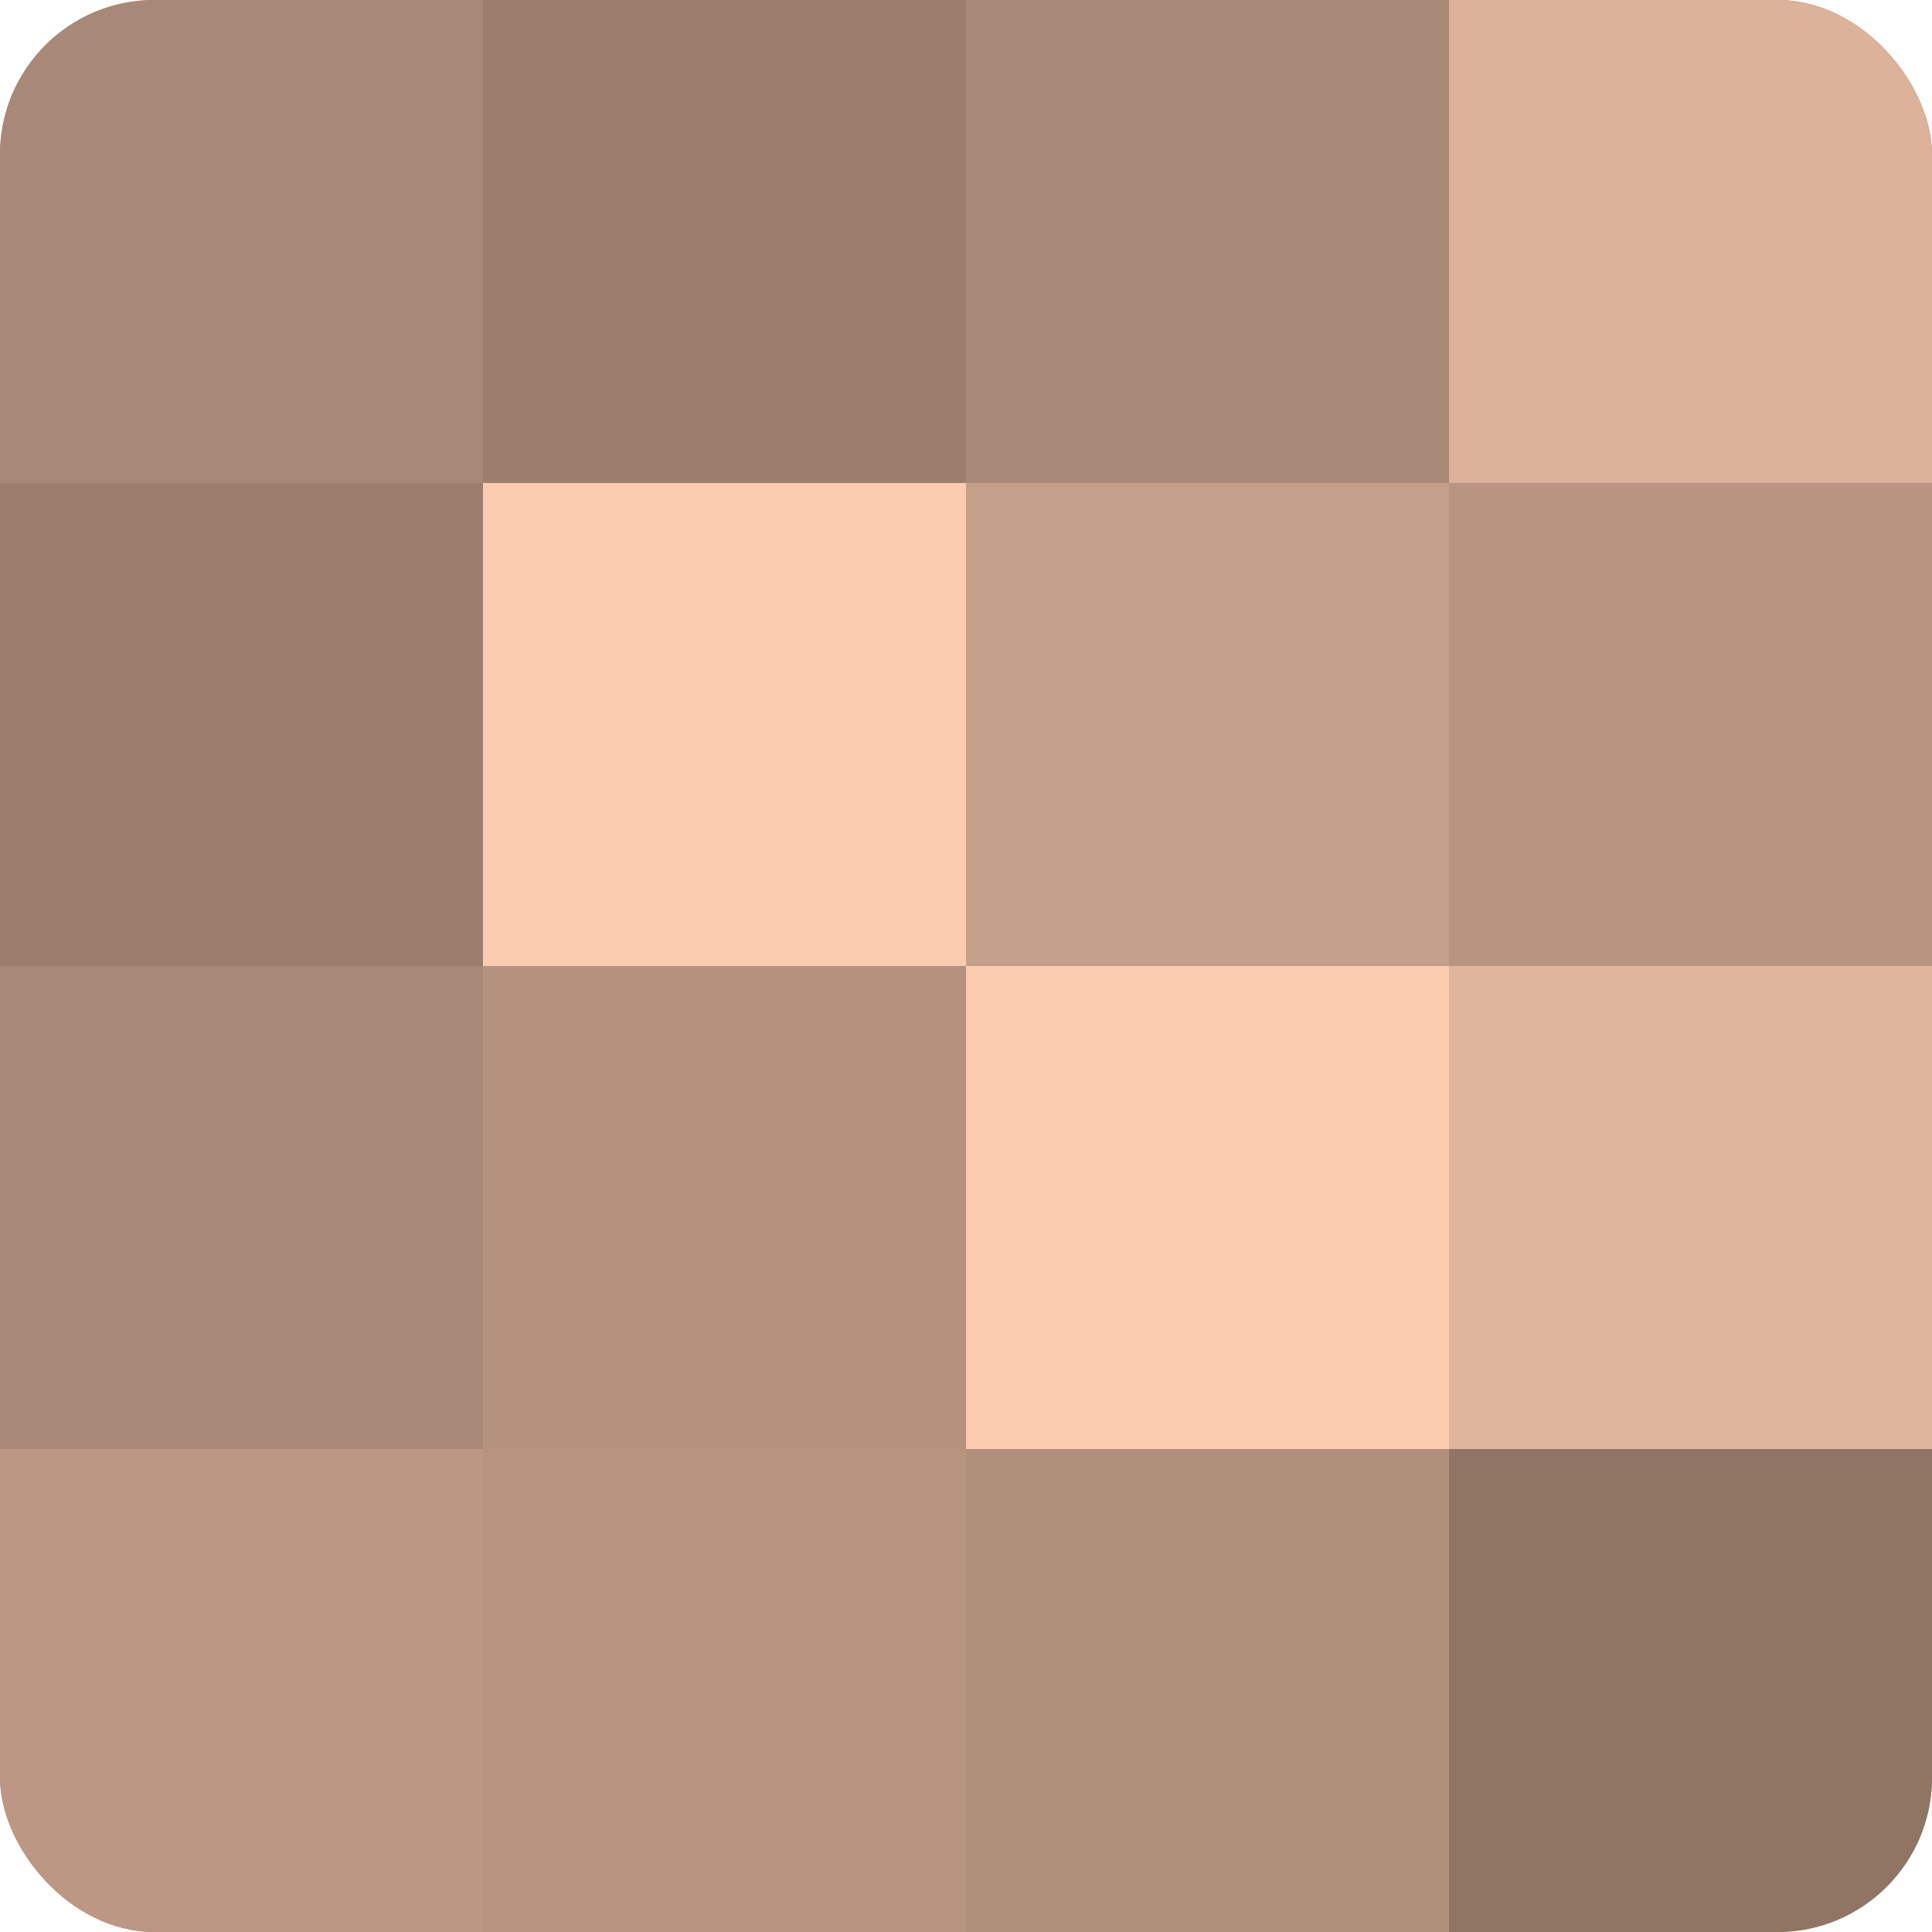 <?xml version="1.0" encoding="UTF-8"?>
<svg xmlns="http://www.w3.org/2000/svg" width="60" height="60" viewBox="0 0 100 100" preserveAspectRatio="xMidYMid meet"><defs><clipPath id="c" width="100" height="100"><rect width="100" height="100" rx="8" ry="8"/></clipPath></defs><g clip-path="url(#c)"><rect width="100" height="100" fill="#a08270"/><rect width="25" height="25" fill="#a88876"/><rect y="25" width="25" height="25" fill="#9c7e6d"/><rect y="50" width="25" height="25" fill="#a88876"/><rect y="75" width="25" height="25" fill="#bc9884"/><rect x="25" width="25" height="25" fill="#9c7e6d"/><rect x="25" y="25" width="25" height="25" fill="#fcccb0"/><rect x="25" y="50" width="25" height="25" fill="#b4927e"/><rect x="25" y="75" width="25" height="25" fill="#b89581"/><rect x="50" width="25" height="25" fill="#a88876"/><rect x="50" y="25" width="25" height="25" fill="#c49f89"/><rect x="50" y="50" width="25" height="25" fill="#fcccb0"/><rect x="50" y="75" width="25" height="25" fill="#b08f7b"/><rect x="75" width="25" height="25" fill="#dcb29a"/><rect x="75" y="25" width="25" height="25" fill="#b89581"/><rect x="75" y="50" width="25" height="25" fill="#e0b59d"/><rect x="75" y="75" width="25" height="25" fill="#907565"/></g></svg>

